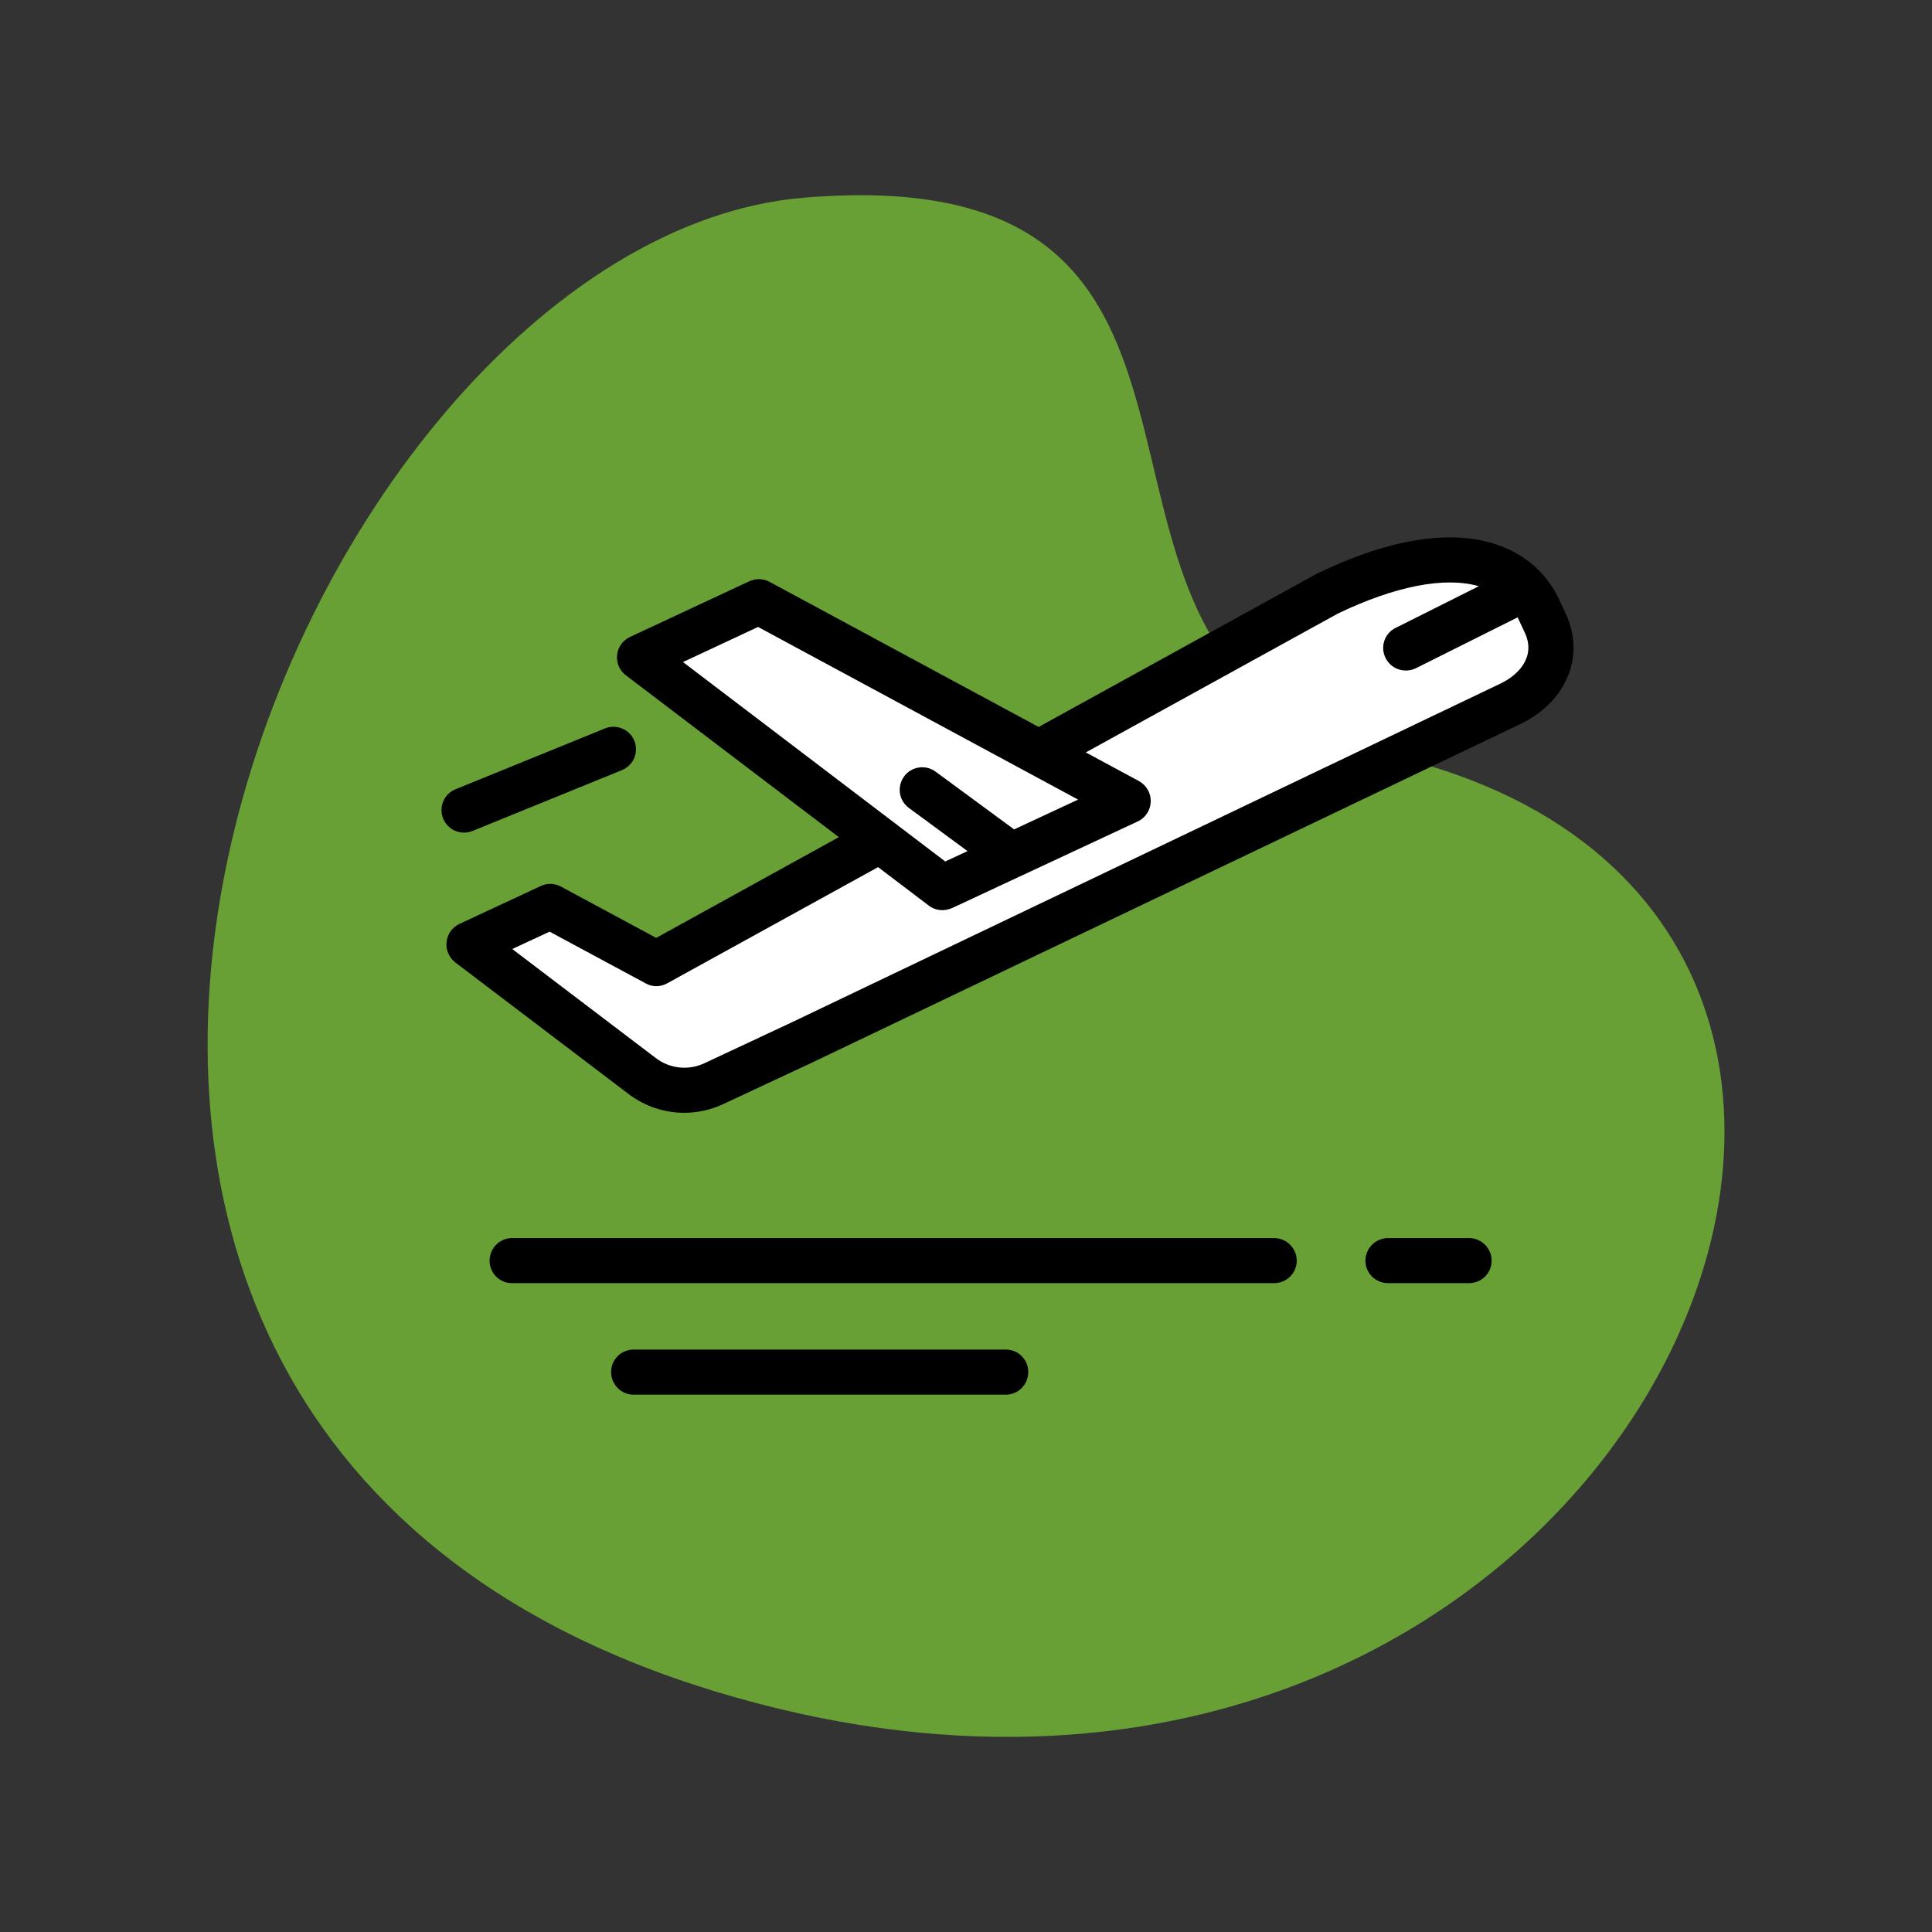 <svg version="1.2" xmlns="http://www.w3.org/2000/svg" viewBox="0 0 1024 1024" width="1024" height="1024">
	<rect x="0" y="0" width="1024" height="1024" fill="#333333" stroke="none"/>
	<title>value-icon-flight</title>
	<style>
		.s0 { fill: #68a036 } 
		.s1 { fill: #ffffff } 
		.s2 { fill: #000000 } 
	</style>
	<g id="SVGRepo_bgCarrier">
	</g>
	<g id="SVGRepo_tracerCarrier">
	</g>
	<g id="SVGRepo_iconCarrier">
		<path class="s0" d="m732.1 399.3c-197.5-43.3-35.6-317.2-306.2-294.5-270.6 22.7-527.2 645.8-46.8 791.7 480.4 145.9 728-415 353-497.2z"/>
	</g>
	<g>
		<g>
			<path class="s1" d="m703.6 314.6l-355.8 196.1-56.1-30.3-43.2 20.2 91.8 69.7c10.9 8.3 25.5 9.9 37.9 4.1l3.3-1.5 43.7-20.4 375.3-179.5c17.4-8.1 26.7-25.2 18.6-42.7l-3.4-7.3c-12.7-27.2-50-38.3-112.1-8.4z"/>
			<path fill-rule="evenodd" class="s1" d="m402.2 318.9l-63.2 29.5 160.5 122.1 98.5-46z"/>
		</g>
		<g>
			<path class="s2" d="m829.9 325.3l-3.4-7.3c-6.4-13.8-17.6-23.8-32.2-29-24.5-8.8-57.6-3.6-95.8 14.8q-0.3 0.1-0.6 0.3l-147.4 81.2-142.6-76.9c-3.4-1.8-7.3-1.9-10.8-0.3l-63.2 29.5c-3.8 1.8-6.4 5.4-6.8 9.5-0.5 4.2 1.3 8.3 4.6 10.8l112.9 85.8-96.8 53.4-50.5-27.2c-3.3-1.8-7.3-1.9-10.7-0.3l-43.1 20.1c-3.8 1.8-6.4 5.4-6.8 9.6-0.5 4.1 1.3 8.2 4.6 10.8l91.8 69.7c8.7 6.6 19 10 29.5 10 7 0 14.1-1.5 20.7-4.6l47.1-22 375.1-179.3c11.3-5.3 20.1-13.7 24.7-23.7 5.2-11 5-23.4-0.3-34.9zm-34.6 37l-375.1 179.3-47 22c-8.4 3.9-18.3 2.8-25.6-2.8l-76.1-57.8 19.8-9.2 50.9 27.4c3.5 2 7.8 2 11.4 0l111.8-61.6 26.9 20.4c2.1 1.6 4.6 2.4 7.2 2.4 1.7 0 3.4-0.4 5.1-1.1l98.4-45.9c4.1-1.9 6.8-6 6.9-10.5 0.2-4.5-2.3-8.7-6.2-10.9l-28.2-15.2 133.6-73.6c30.4-14.6 56.7-19.7 74.7-14.5l-44.1 22.1c-5.9 2.9-8.3 10.1-5.3 16 2.1 4.2 6.3 6.6 10.7 6.6 1.8 0 3.6-0.4 5.3-1.2l54-27c0.1 0.3 0.3 0.6 0.4 0.9l3.4 7.3c5.9 12.6-3.2 22.3-12.9 26.9zm-393.5-30l169.6 91.5-33.9 15.8-41.6-30.6c-5.3-3.9-12.8-2.8-16.7 2.5-3.9 5.4-2.8 12.8 2.5 16.7l31.1 22.9-11.8 5.5-139-105.7z"/>
			<path class="s2" d="m675.3 656.2h-403.9c-6.6 0-11.9 5.4-11.9 12 0 6.6 5.3 11.9 11.9 11.9h403.9c6.6 0 12-5.3 12-11.9 0-6.6-5.4-12-12-12z"/>
			<path class="s2" d="m778.6 656.2h-42.9c-6.6 0-12 5.4-12 12 0 6.6 5.4 11.9 12 11.9h42.9c6.6 0 12-5.3 12-11.9 0-6.6-5.4-12-12-12z"/>
			<path class="s2" d="m533.1 715.3h-197.3c-6.6 0-11.9 5.3-11.9 11.9 0 6.6 5.3 12 11.9 12h197.3c6.6 0 11.9-5.4 11.9-12 0-6.6-5.3-11.9-11.9-11.9z"/>
			<path class="s2" d="m246 441.3c1.5 0 3-0.3 4.5-0.9l79.1-32.2c6.1-2.5 9.1-9.4 6.6-15.6-2.5-6.1-9.5-9-15.6-6.5l-79.1 32.2c-6.2 2.5-9.1 9.4-6.6 15.6 1.9 4.6 6.3 7.4 11.1 7.4z"/>
		</g>
	</g>
</svg>